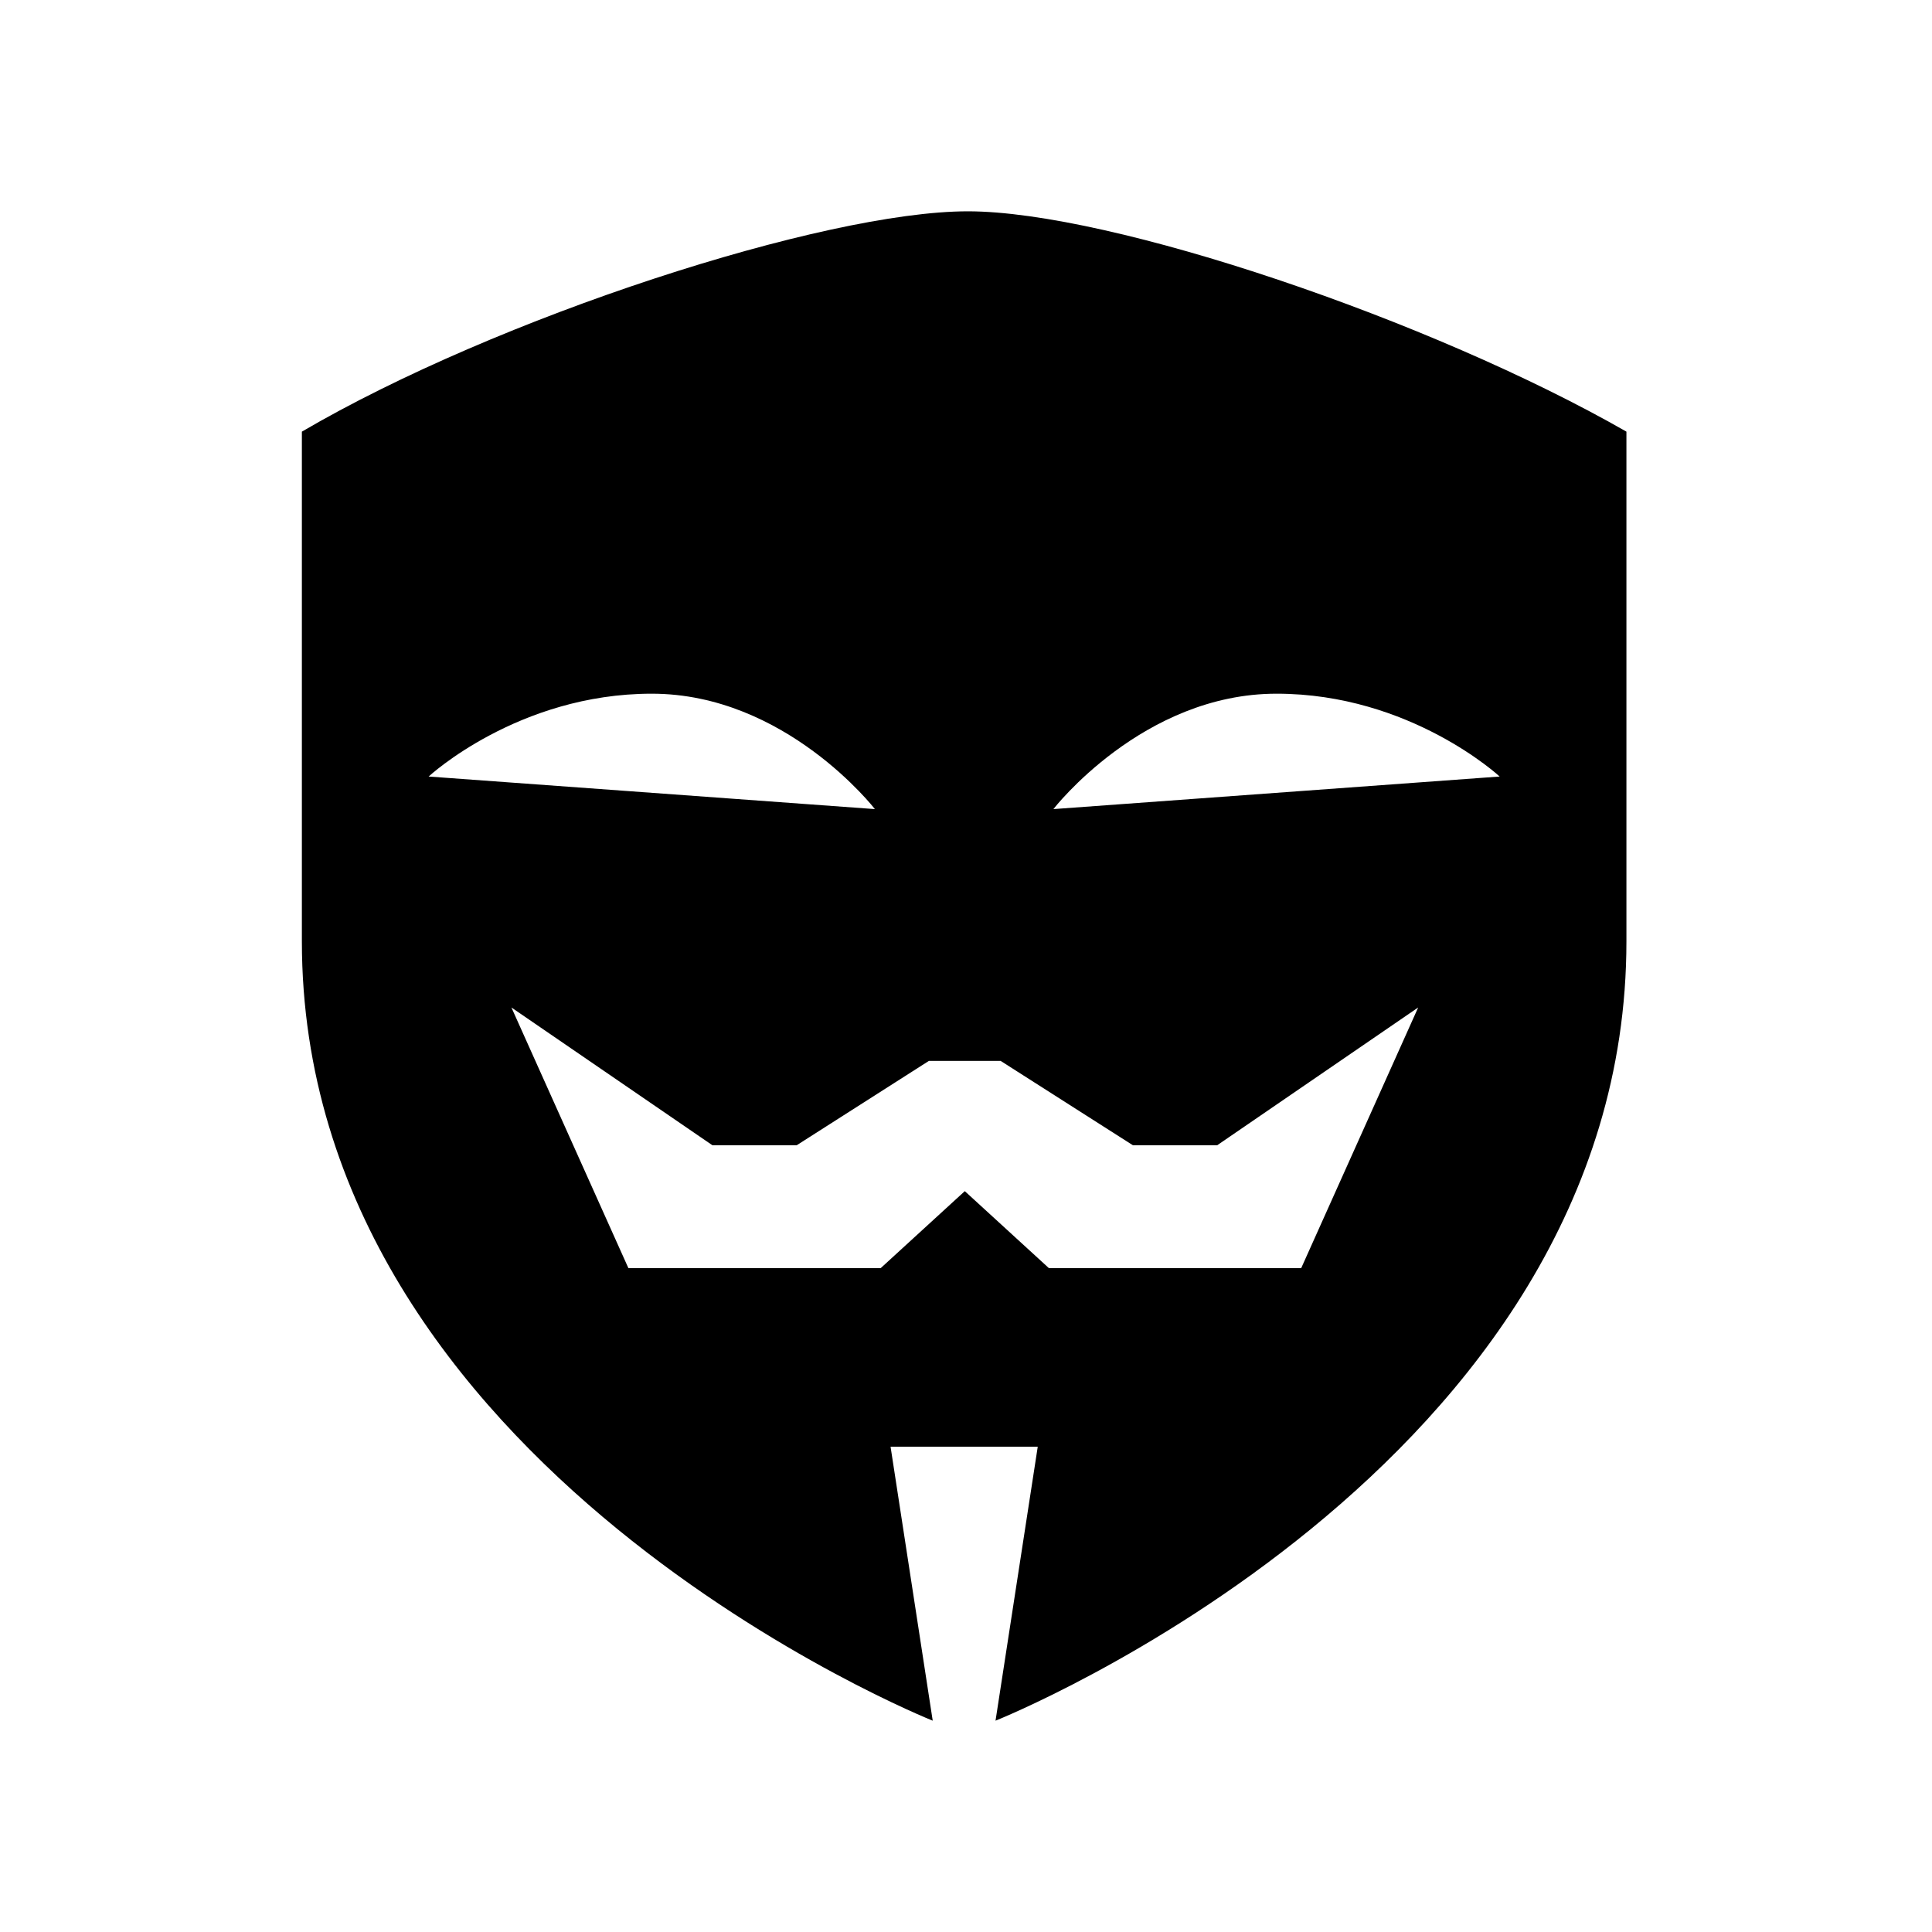 <svg xmlns="http://www.w3.org/2000/svg" fill="none" viewBox="0 0 256 256"><path fill="#000" fill-rule="evenodd" d="M131.913 228s83.597-33.317 83.597-103.272V57.195C189.769 42.447 147.256 28 128.243 28 109.229 28 65.839 42.056 40 57.195v67.533C40 194.683 123.59 228 123.59 228l-5.585-36.298h19.501zm-48.647-59.966h33.431l11.144-10.201 11.144 10.201h33.431l15.499-34.536-26.643 18.262h-11.144l-17.536-11.184h-9.511l-17.528 11.184H94.409l-26.643-18.262zm56.315-60.824s11.827-15.292 29.566-15.292c17.74 0 29.566 10.976 29.566 10.976zM86.363 91.918c-17.74 0-29.566 10.976-29.566 10.976l59.132 4.316s-11.827-15.292-29.566-15.292" clip-rule="evenodd"/></svg>
